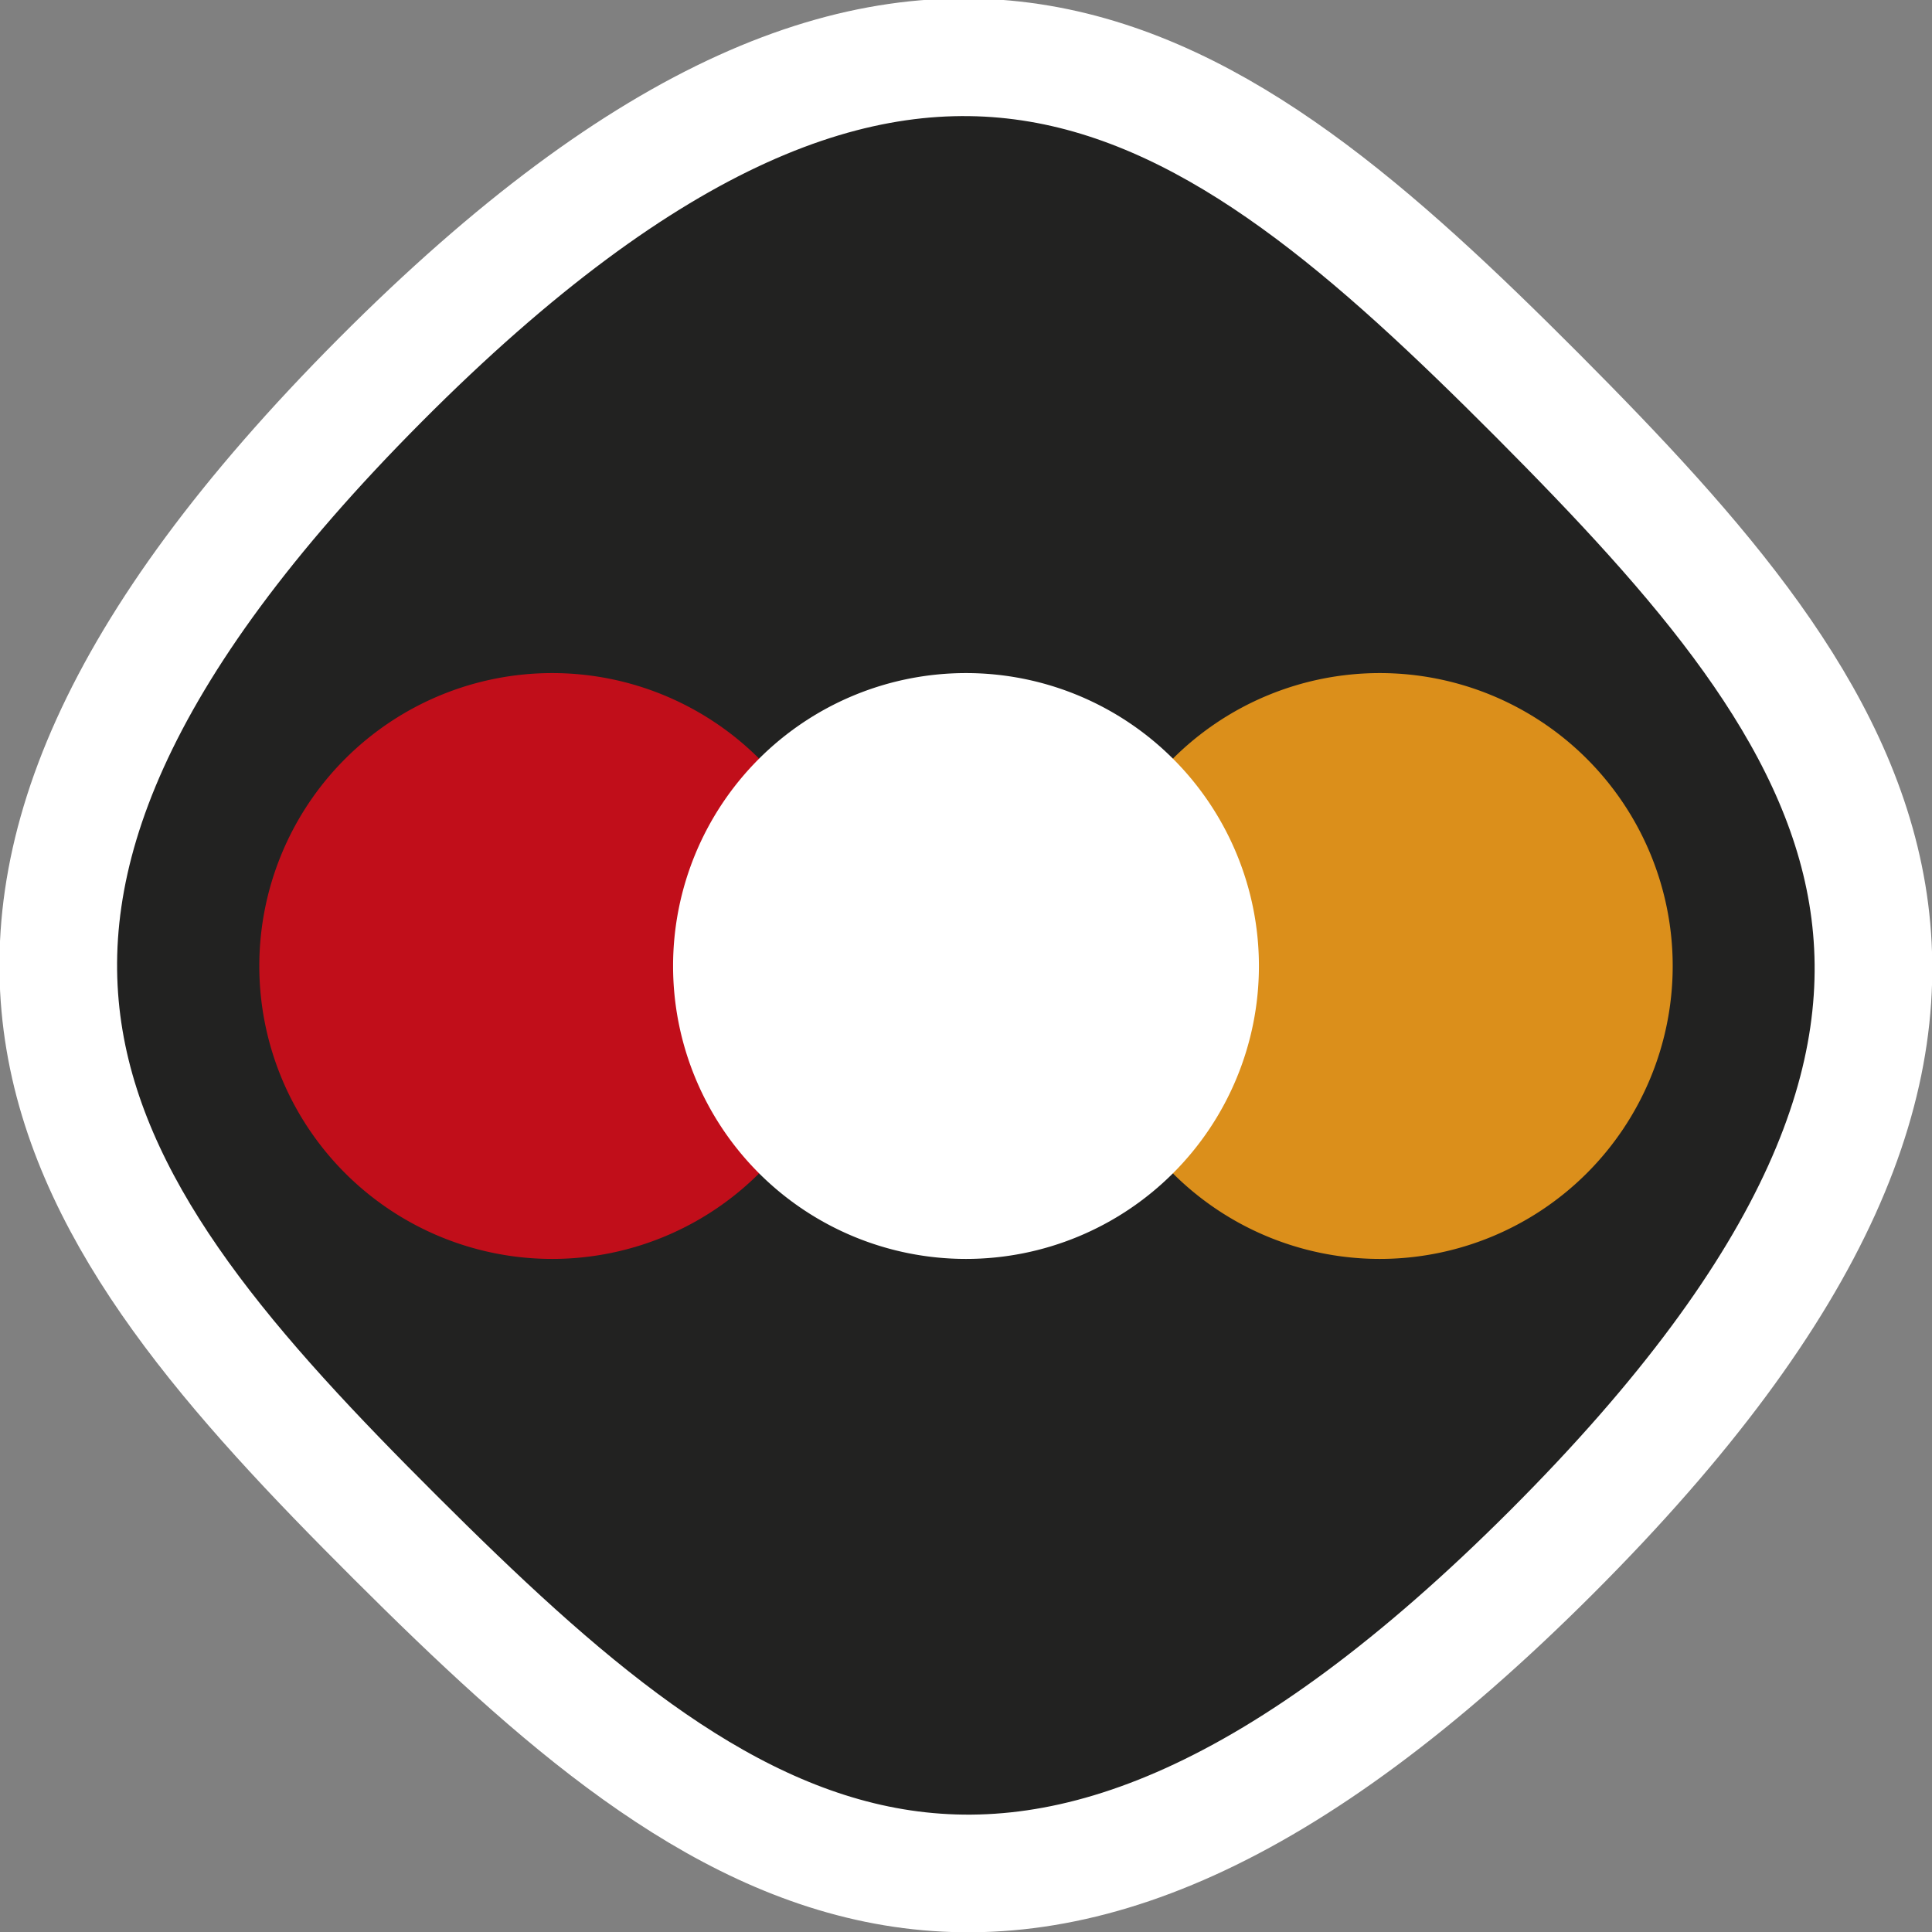 <svg xmlns="http://www.w3.org/2000/svg" viewBox="0 0 24.14 24.14"><rect x="0" y="0" width="24.14" height="24.14" fill="#808080" stroke="none"/><defs><style>.cls-1{fill:#222221;stroke:#fff;stroke-miterlimit:10;stroke-width:1.47px;}.cls-2{fill:#c10e1a;}.cls-3{fill:#db8f1b;}.cls-4{fill:#fff;}</style></defs><g id="Layer_2" data-name="Layer 2"><g id="INFO"><path class="cls-1" d="M19.21,4.94C15.17.89,11.47-2,4.75,4.75S.89,15.17,4.94,19.21s7.74,6.89,14.45.18S23.25,9,19.21,4.94Z"/><path class="cls-2" d="M3.24,12.07A3.66,3.66,0,1,1,6.9,15.73,3.66,3.66,0,0,1,3.24,12.07Z"/><path class="cls-3" d="M13.58,12.07a3.66,3.66,0,1,1,3.66,3.66A3.66,3.66,0,0,1,13.58,12.07Z"/><path class="cls-4" d="M8.41,12.07a3.66,3.66,0,1,1,3.66,3.66A3.66,3.66,0,0,1,8.41,12.07Z"/></g></g></svg>
